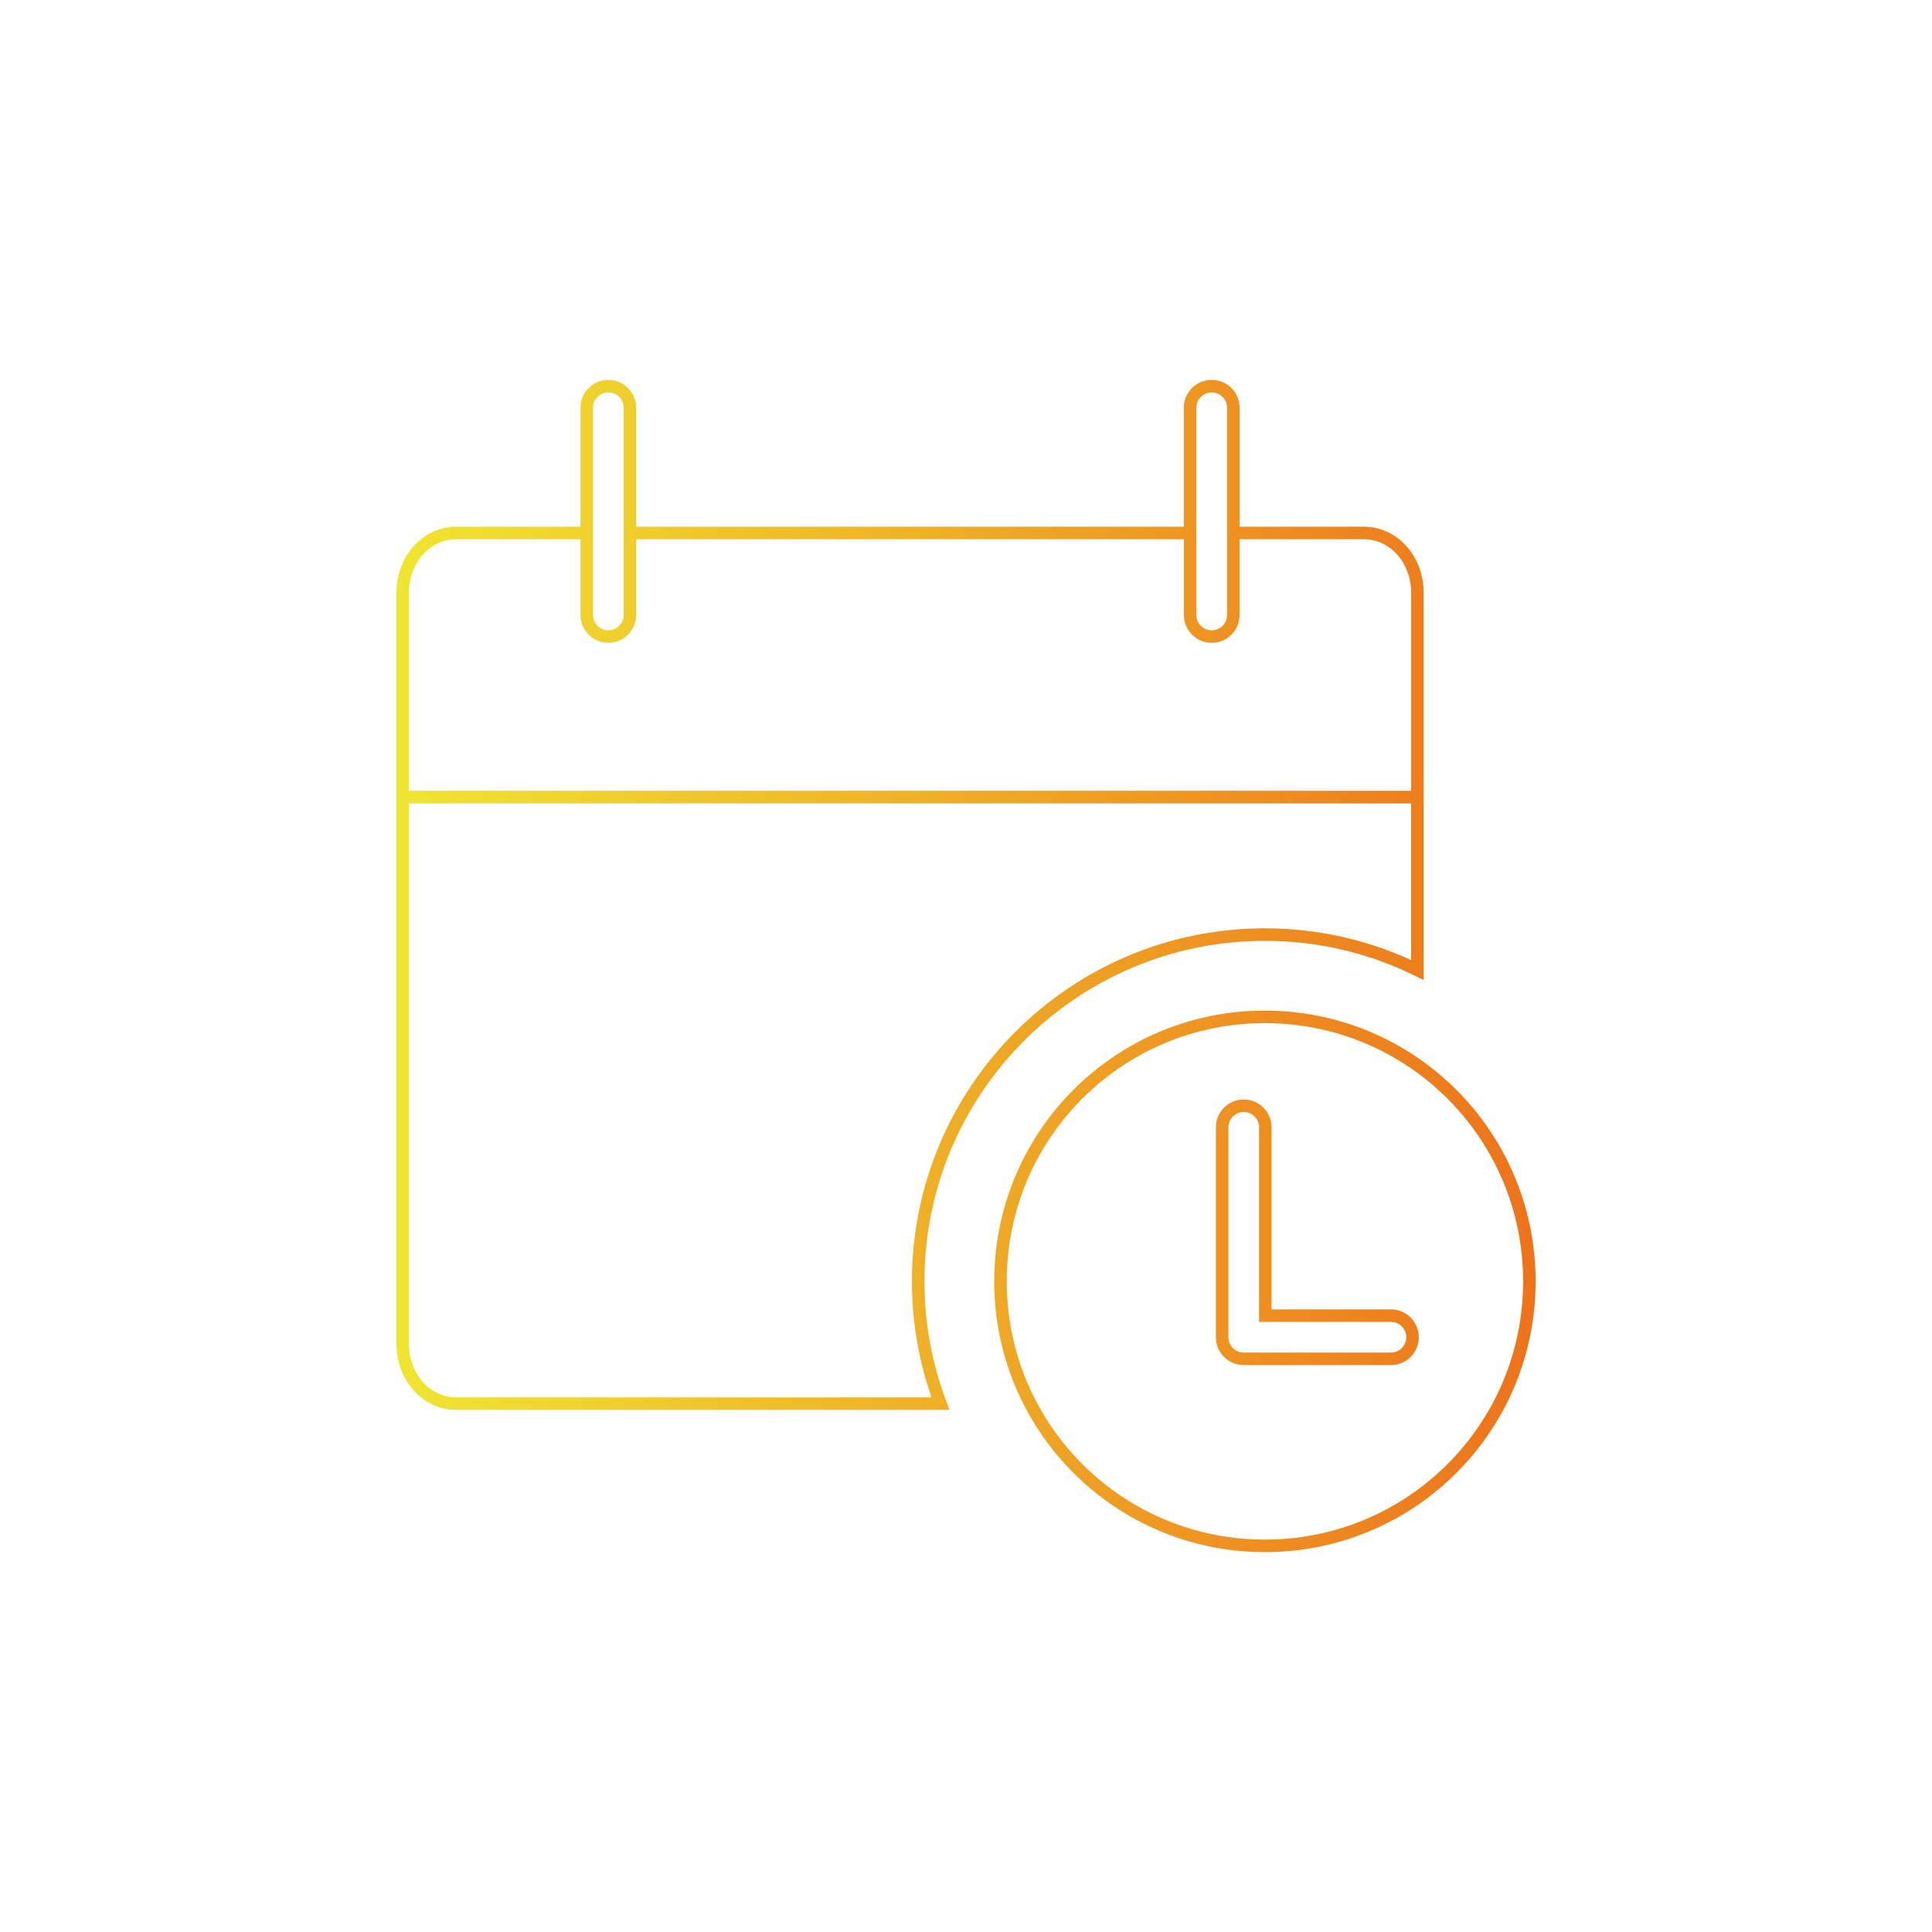 <svg xmlns="http://www.w3.org/2000/svg" xmlns:xlink="http://www.w3.org/1999/xlink" id="Camada_1" viewBox="0 0 1080 1080"><defs><style>      .cls-1 {        fill: none;        fill-rule: evenodd;        stroke: url(#Gradiente_sem_nome_8);        stroke-miterlimit: 10;        stroke-width: 7px;      }    </style><linearGradient id="Gradiente_sem_nome_8" data-name="Gradiente sem nome 8" x1="221.58" y1="540" x2="858.42" y2="540" gradientUnits="userSpaceOnUse"><stop offset="0" stop-color="#f0e531"></stop><stop offset="1" stop-color="#ed731b"></stop></linearGradient></defs><path class="cls-1" d="M352.11,297.77v-69.87c-.01-6.67-5.43-12.06-12.09-12.05,0,0-.02,0-.02,0-6.64.03-12.01,5.41-12.02,12.05v69.87M689.43,297.77v-69.87c-.01-6.65-5.4-12.03-12.05-12.05-6.67-.03-12.09,5.36-12.12,12.02,0,0,0,.02,0,.02v69.87M255.02,297.91h72.96v45.8c-.03,6.67,5.36,12.09,12.02,12.12h0c6.67.03,12.09-5.36,12.12-12.02,0-.03,0-.06,0-.09v-45.8h313.16v45.8c-.03,6.67,5.36,12.09,12.02,12.12.03,0,.06,0,.09,0,6.67-.01,12.06-5.43,12.05-12.09,0,0,0-.02,0-.02v-45.8h72.96c16.25,0,29.94,14.28,29.94,33.68v113.91H225.08v-113.91c0-19.4,13.69-33.68,29.94-33.68ZM225.08,445.63h567.24v96.58c-25.75-12.66-54.68-19.78-85.26-19.78-106.91,0-193.79,86.93-193.79,193.86,0,24.05,4.42,47.07,12.45,68.34H255.02c-16.25,0-29.94-14.28-29.94-33.68v-305.31ZM707.07,568.43c28.87,0,55.79,8.25,78.53,22.51.1.07.21.13.32.2,41.49,26.16,69,72.38,69,125.15,0,81.79-66.09,147.86-147.86,147.86-57.9,0-107.89-33.13-132.15-81.51-.23-.57-.5-1.12-.82-1.64-9.49-19.54-14.81-41.49-14.81-64.71,0-81.79,66.01-147.86,147.78-147.86h.01ZM695.3,618.11c-6.67-.03-12.09,5.36-12.12,12.02h0v117.34c-.03,6.67,5.36,12.09,12.02,12.12.03,0,.06,0,.09,0h82.31c6.67-.03,12.05-5.45,12.02-12.12-.03-6.63-5.39-12-12.02-12.02h-70.29v-105.32c-.03-6.63-5.39-12-12.02-12.02Z"></path></svg>